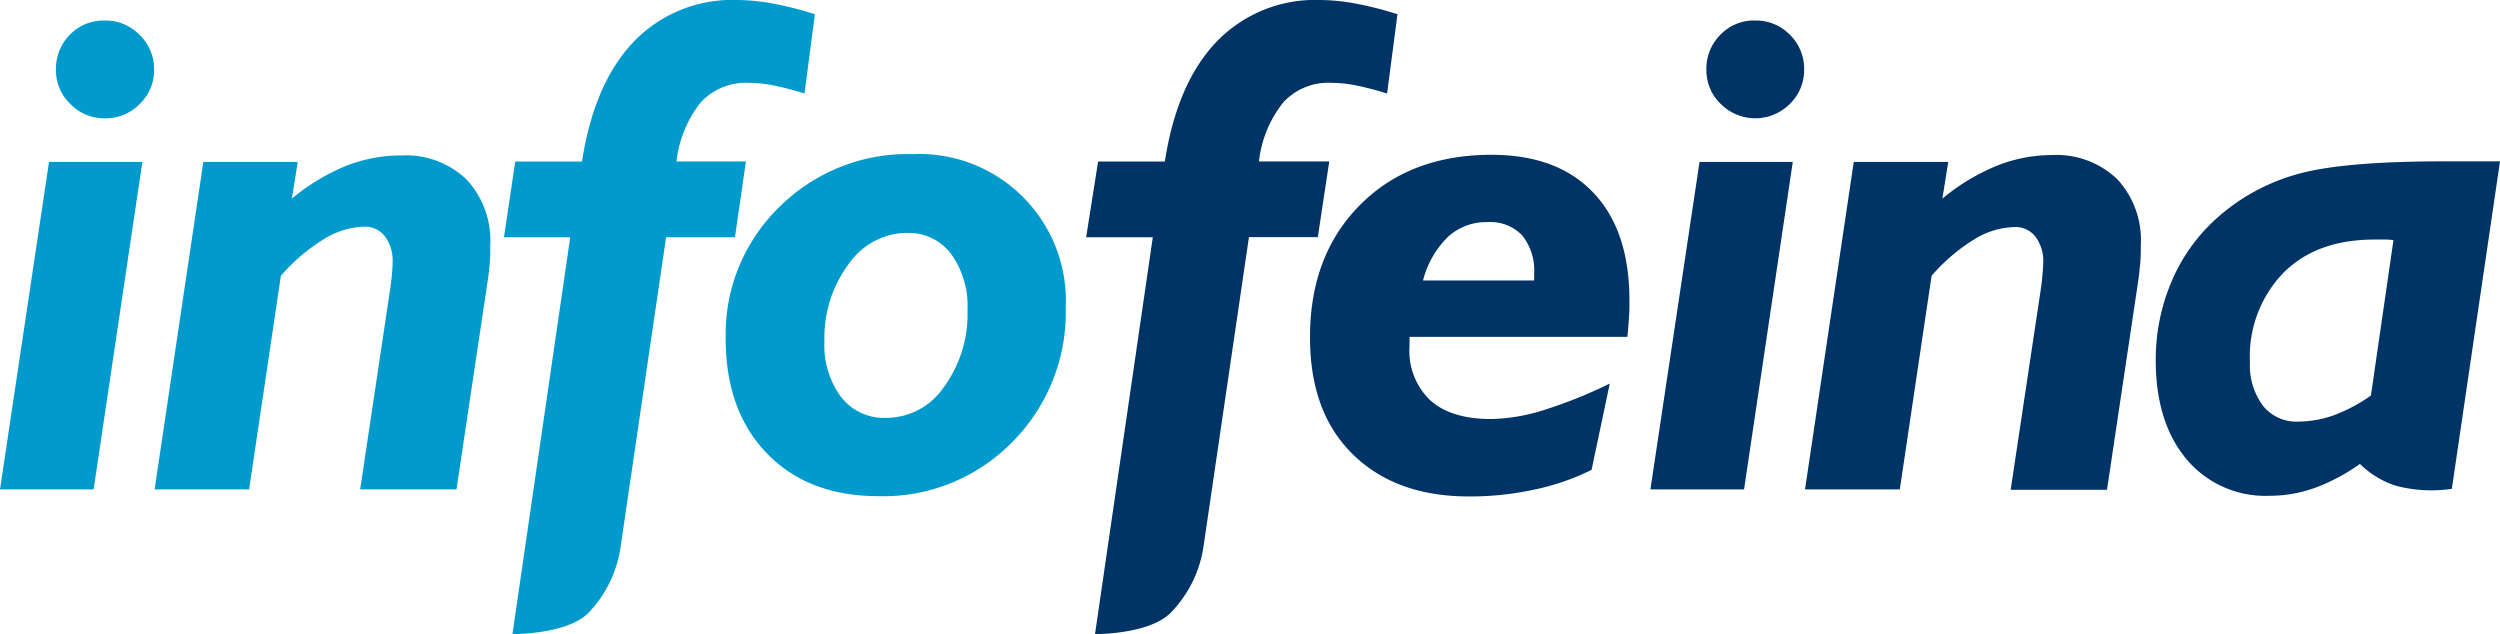 <svg xmlns="http://www.w3.org/2000/svg" viewBox="0 0 259.54 65.83" ><defs><style>.cls-1{fill:#009acd;}.cls-1,.cls-2{fill-rule:evenodd;}.cls-2{fill:#036;}</style></defs><title>Recurso 111</title><g id="Capa_2" data-name="Capa 2"><g id="Capa_1-2" data-name="Capa 1"><path class="cls-1" d="M5.81,7.22A5,5,0,0,1,7.26,3.6a4.86,4.86,0,0,1,3.6-1.47,4.91,4.91,0,0,1,3.63,1.49A4.93,4.93,0,0,1,16,7.22a4.87,4.87,0,0,1-1.49,3.57,4.91,4.91,0,0,1-3.61,1.49A4.87,4.87,0,0,1,7.3,10.79,4.83,4.83,0,0,1,5.81,7.22ZM0,50.81l5.09-34h9.69l-5.06,34Z"/><path class="cls-1" d="M16.05,50.81l5.06-34h9.8l-.61,3.81a21.5,21.5,0,0,1,5.58-3.38,15.41,15.41,0,0,1,5.76-1.1,9.08,9.08,0,0,1,6.8,2.5,9.3,9.3,0,0,1,2.46,6.83c0,.67,0,1.32-.07,2s-.12,1.24-.22,1.81L47.39,50.81h-10l3.08-20.57c.1-.64.17-1.23.22-1.76s.07-.94.07-1.25a4.23,4.23,0,0,0-.8-2.7,2.62,2.62,0,0,0-2.14-1,8.38,8.38,0,0,0-4.19,1.29,19.24,19.24,0,0,0-4.47,3.81l-3.3,22.18Z"/><path class="cls-1" d="M75.34,35.17a18.4,18.4,0,0,1,5.55-13.66A18.88,18.88,0,0,1,94.73,16a15.23,15.23,0,0,1,15.91,15.91,19.06,19.06,0,0,1-5.57,14,18.73,18.73,0,0,1-13.86,5.6q-7.29,0-11.58-4.43T75.34,35.17Zm18.76-11a7.46,7.46,0,0,0-6,3.25,12.74,12.74,0,0,0-2.51,8,9,9,0,0,0,1.73,5.8A5.64,5.64,0,0,0,92,43.38a7.25,7.25,0,0,0,6-3.21,12.78,12.78,0,0,0,2.44-8,9.19,9.19,0,0,0-1.72-5.83A5.47,5.47,0,0,0,94.1,24.19Z"/><path class="cls-2" d="M165.23,48.78a24.8,24.8,0,0,1-6,2.06,31.39,31.39,0,0,1-6.72.7c-5.09,0-9.14-1.47-12.12-4.43S136,40.13,136,35q0-8.48,5.17-13.7t13.66-5.23q6.86,0,10.6,3.95t3.73,11.19c0,.59,0,1.21-.05,1.84s-.09,1.27-.16,1.92H146.33a4.51,4.51,0,0,1,0,.54c0,.24,0,.4,0,.47a7.05,7.05,0,0,0,2.17,5.59q2.16,1.93,6.29,1.93a19.05,19.05,0,0,0,5.33-.88,48.13,48.13,0,0,0,7-2.8Zm-17.5-19.66h11.54v-.68a5.83,5.83,0,0,0-1.24-4,4.57,4.57,0,0,0-3.6-1.38,5.85,5.85,0,0,0-4.12,1.54A9.72,9.72,0,0,0,147.73,29.12Z"/><path class="cls-2" d="M177.15,7.22a5,5,0,0,1,1.46-3.62,4.83,4.83,0,0,1,3.6-1.47,4.9,4.9,0,0,1,3.62,1.49,4.93,4.93,0,0,1,1.47,3.6,4.87,4.87,0,0,1-1.49,3.57,5.06,5.06,0,0,1-7.17,0A4.87,4.87,0,0,1,177.15,7.22Zm-5.81,43.59,5.1-34h9.68l-5.06,34Z"/><path class="cls-2" d="M187.39,50.81l5.06-34h9.81l-.61,3.81a21.5,21.5,0,0,1,5.58-3.38A15.41,15.41,0,0,1,213,16.1a9.1,9.1,0,0,1,6.8,2.5,9.29,9.29,0,0,1,2.45,6.83c0,.67,0,1.32-.07,2s-.12,1.24-.21,1.81l-3.23,21.61h-10l3.09-20.57c.1-.64.17-1.23.21-1.76s.08-.94.08-1.25a4.18,4.18,0,0,0-.81-2.7,2.6,2.6,0,0,0-2.14-1A8.34,8.34,0,0,0,205,24.82a19.24,19.24,0,0,0-4.47,3.81l-3.3,22.18Z"/><path class="cls-2" d="M113.68,65.83l6-41.2h-6.92L114,16.77h6.93q1.26-8.16,5.39-12.46A14.19,14.19,0,0,1,137,0a20.86,20.86,0,0,1,3.68.36,35.61,35.61,0,0,1,4.4,1.12L144,9.71a31.62,31.62,0,0,0-3.2-.84,13.1,13.1,0,0,0-2.55-.27,6.36,6.36,0,0,0-5,2,11.9,11.9,0,0,0-2.55,6.16H138l-1.19,7.86h-7.15l-4.7,32a12.43,12.43,0,0,1-3.5,7.07C119.16,65.88,113.68,65.83,113.68,65.83Z"/><path class="cls-2" d="M246.14,41.06l2.34-16.13a7.39,7.39,0,0,0-.74-.06l-1.24,0q-6,0-9.44,3.45a12.47,12.47,0,0,0-3.48,9.27,7,7,0,0,0,1.35,4.53,4.44,4.44,0,0,0,3.64,1.65,11.24,11.24,0,0,0,3.72-.66A16.7,16.7,0,0,0,246.14,41.06Zm2.63,9.38A9.34,9.34,0,0,1,245,48.16a19.88,19.88,0,0,1-4.76,2.52,14,14,0,0,1-4.65.79A10.68,10.68,0,0,1,227,47.68q-3.19-3.8-3.2-10.26A20.73,20.73,0,0,1,225.54,29a18.49,18.49,0,0,1,5-6.7A20.91,20.91,0,0,1,238.8,18q4.72-1.26,15.14-1.25h5.6l-5,34A14.59,14.59,0,0,1,248.77,50.44Z"/><path class="cls-1" d="M53.2,65.83l6-41.2H52.32l1.17-7.86h6.93q1.26-8.16,5.39-12.46A14.17,14.17,0,0,1,76.52,0,20.86,20.86,0,0,1,80.2.36a35.61,35.61,0,0,1,4.4,1.12L83.52,9.71a31.62,31.62,0,0,0-3.2-.84,13.18,13.18,0,0,0-2.55-.27,6.4,6.4,0,0,0-5,2,12,12,0,0,0-2.54,6.16h7.21L76.3,24.63H69.15l-4.7,32A12.43,12.43,0,0,1,61,63.72C58.69,65.88,53.2,65.83,53.2,65.83Z"/></g></g></svg>